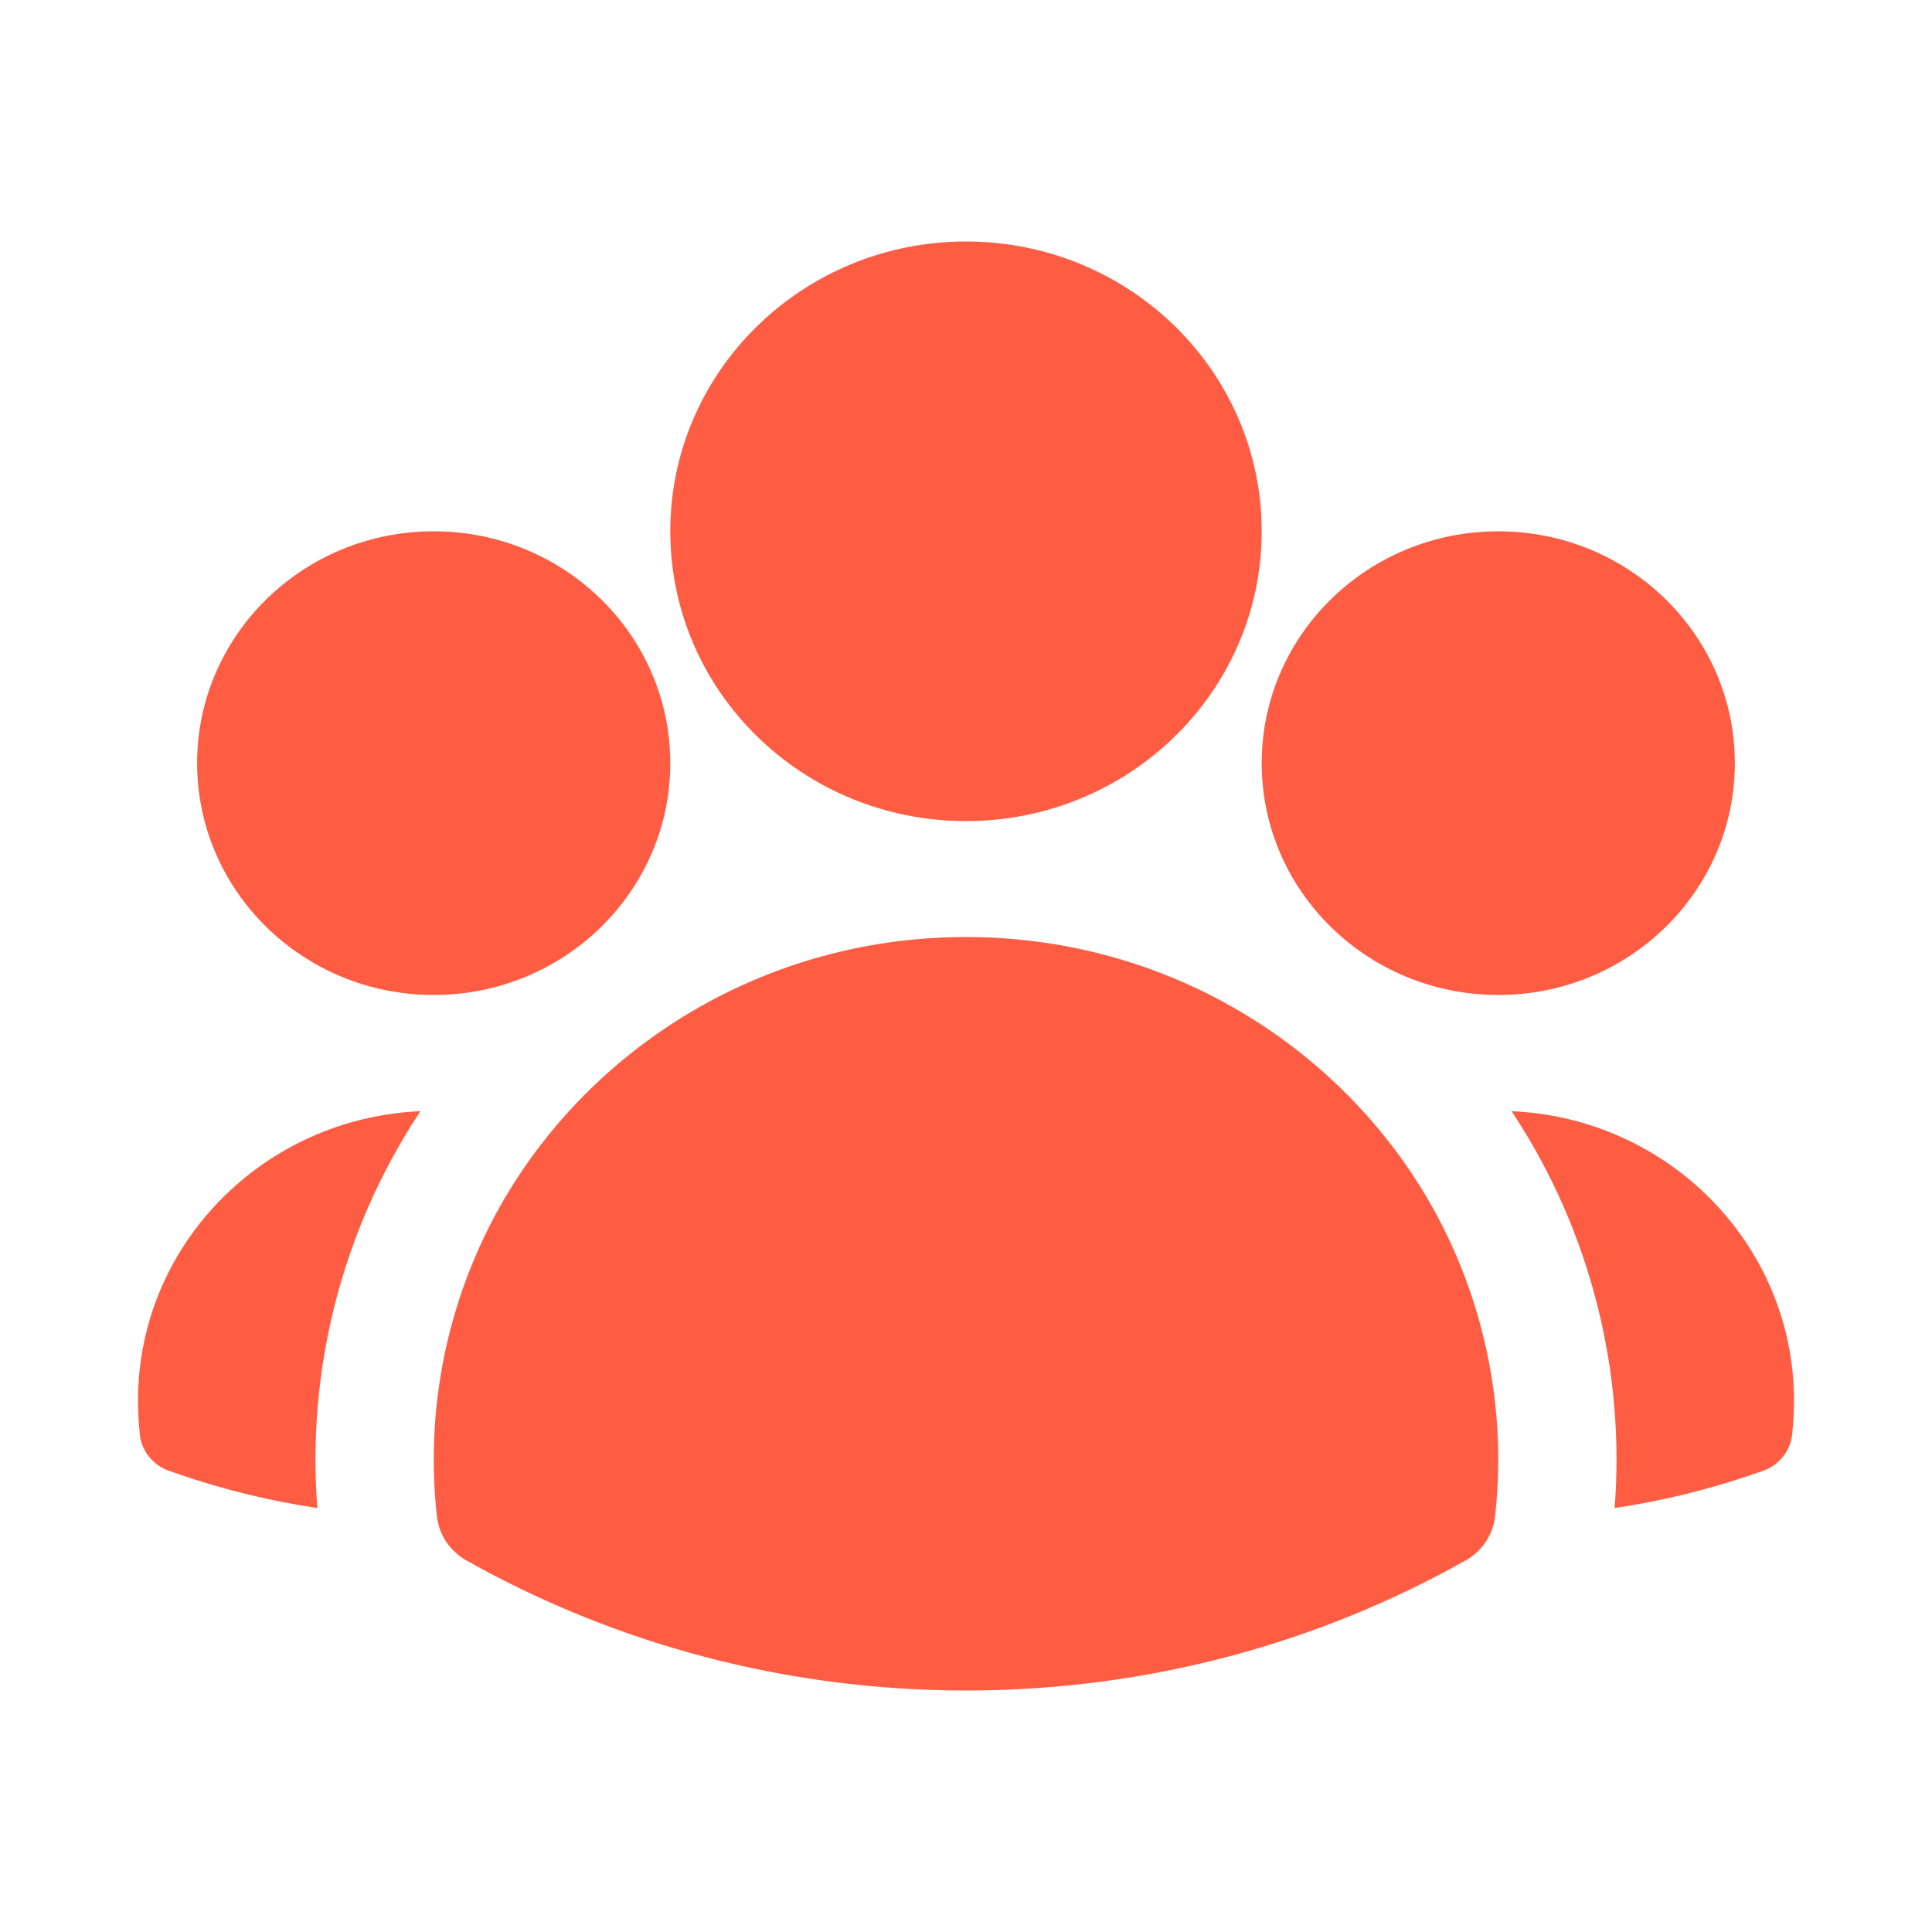 <?xml version="1.0" encoding="UTF-8"?> <svg xmlns="http://www.w3.org/2000/svg" width="100" height="100" viewBox="0 0 100 100" fill="none"><path fill-rule="evenodd" clip-rule="evenodd" d="M34.694 27.5C34.694 19.216 41.547 12.5 50 12.5C58.453 12.5 65.306 19.216 65.306 27.5C65.306 35.784 58.453 42.5 50 42.5C41.547 42.5 34.694 35.784 34.694 27.5Z" fill="#FF5D43"></path><path fill-rule="evenodd" clip-rule="evenodd" d="M65.306 39.5C65.306 32.873 70.788 27.5 77.551 27.5C84.314 27.5 89.796 32.873 89.796 39.5C89.796 46.127 84.314 51.5 77.551 51.5C70.788 51.5 65.306 46.127 65.306 39.5Z" fill="#FF5D43"></path><path fill-rule="evenodd" clip-rule="evenodd" d="M10.204 39.5C10.204 32.873 15.686 27.5 22.449 27.5C29.212 27.5 34.694 32.873 34.694 39.5C34.694 46.127 29.212 51.5 22.449 51.5C15.686 51.5 10.204 46.127 10.204 39.5Z" fill="#FF5D43"></path><path fill-rule="evenodd" clip-rule="evenodd" d="M26.775 60.97C31.665 53.478 40.238 48.5 50 48.5C59.763 48.5 68.338 53.479 73.227 60.973C76.607 66.154 78.07 72.401 77.383 78.492C77.276 79.444 76.712 80.288 75.864 80.765C68.243 85.05 59.408 87.5 50 87.5C40.592 87.5 31.758 85.05 24.136 80.765C23.288 80.288 22.724 79.444 22.616 78.492C21.93 72.4 23.393 66.151 26.775 60.97Z" fill="#FF5D43"></path><path d="M21.764 57.515C21.715 57.589 21.666 57.663 21.618 57.737C17.677 63.776 15.874 70.967 16.427 78.056C13.946 77.687 11.537 77.092 9.226 76.295L8.757 76.133C7.901 75.837 7.303 75.076 7.231 74.189L7.191 73.703C7.159 73.306 7.143 72.904 7.143 72.5C7.143 64.441 13.629 57.866 21.764 57.515Z" fill="#FF5D43"></path><path d="M83.574 78.056C84.127 70.968 82.325 63.778 78.386 57.741C78.337 57.665 78.287 57.59 78.237 57.515C86.372 57.867 92.857 64.441 92.857 72.5C92.857 72.904 92.841 73.306 92.808 73.703L92.769 74.189C92.697 75.076 92.099 75.837 91.243 76.133L90.774 76.295C88.463 77.092 86.055 77.686 83.574 78.056Z" fill="#FF5D43"></path></svg> 
